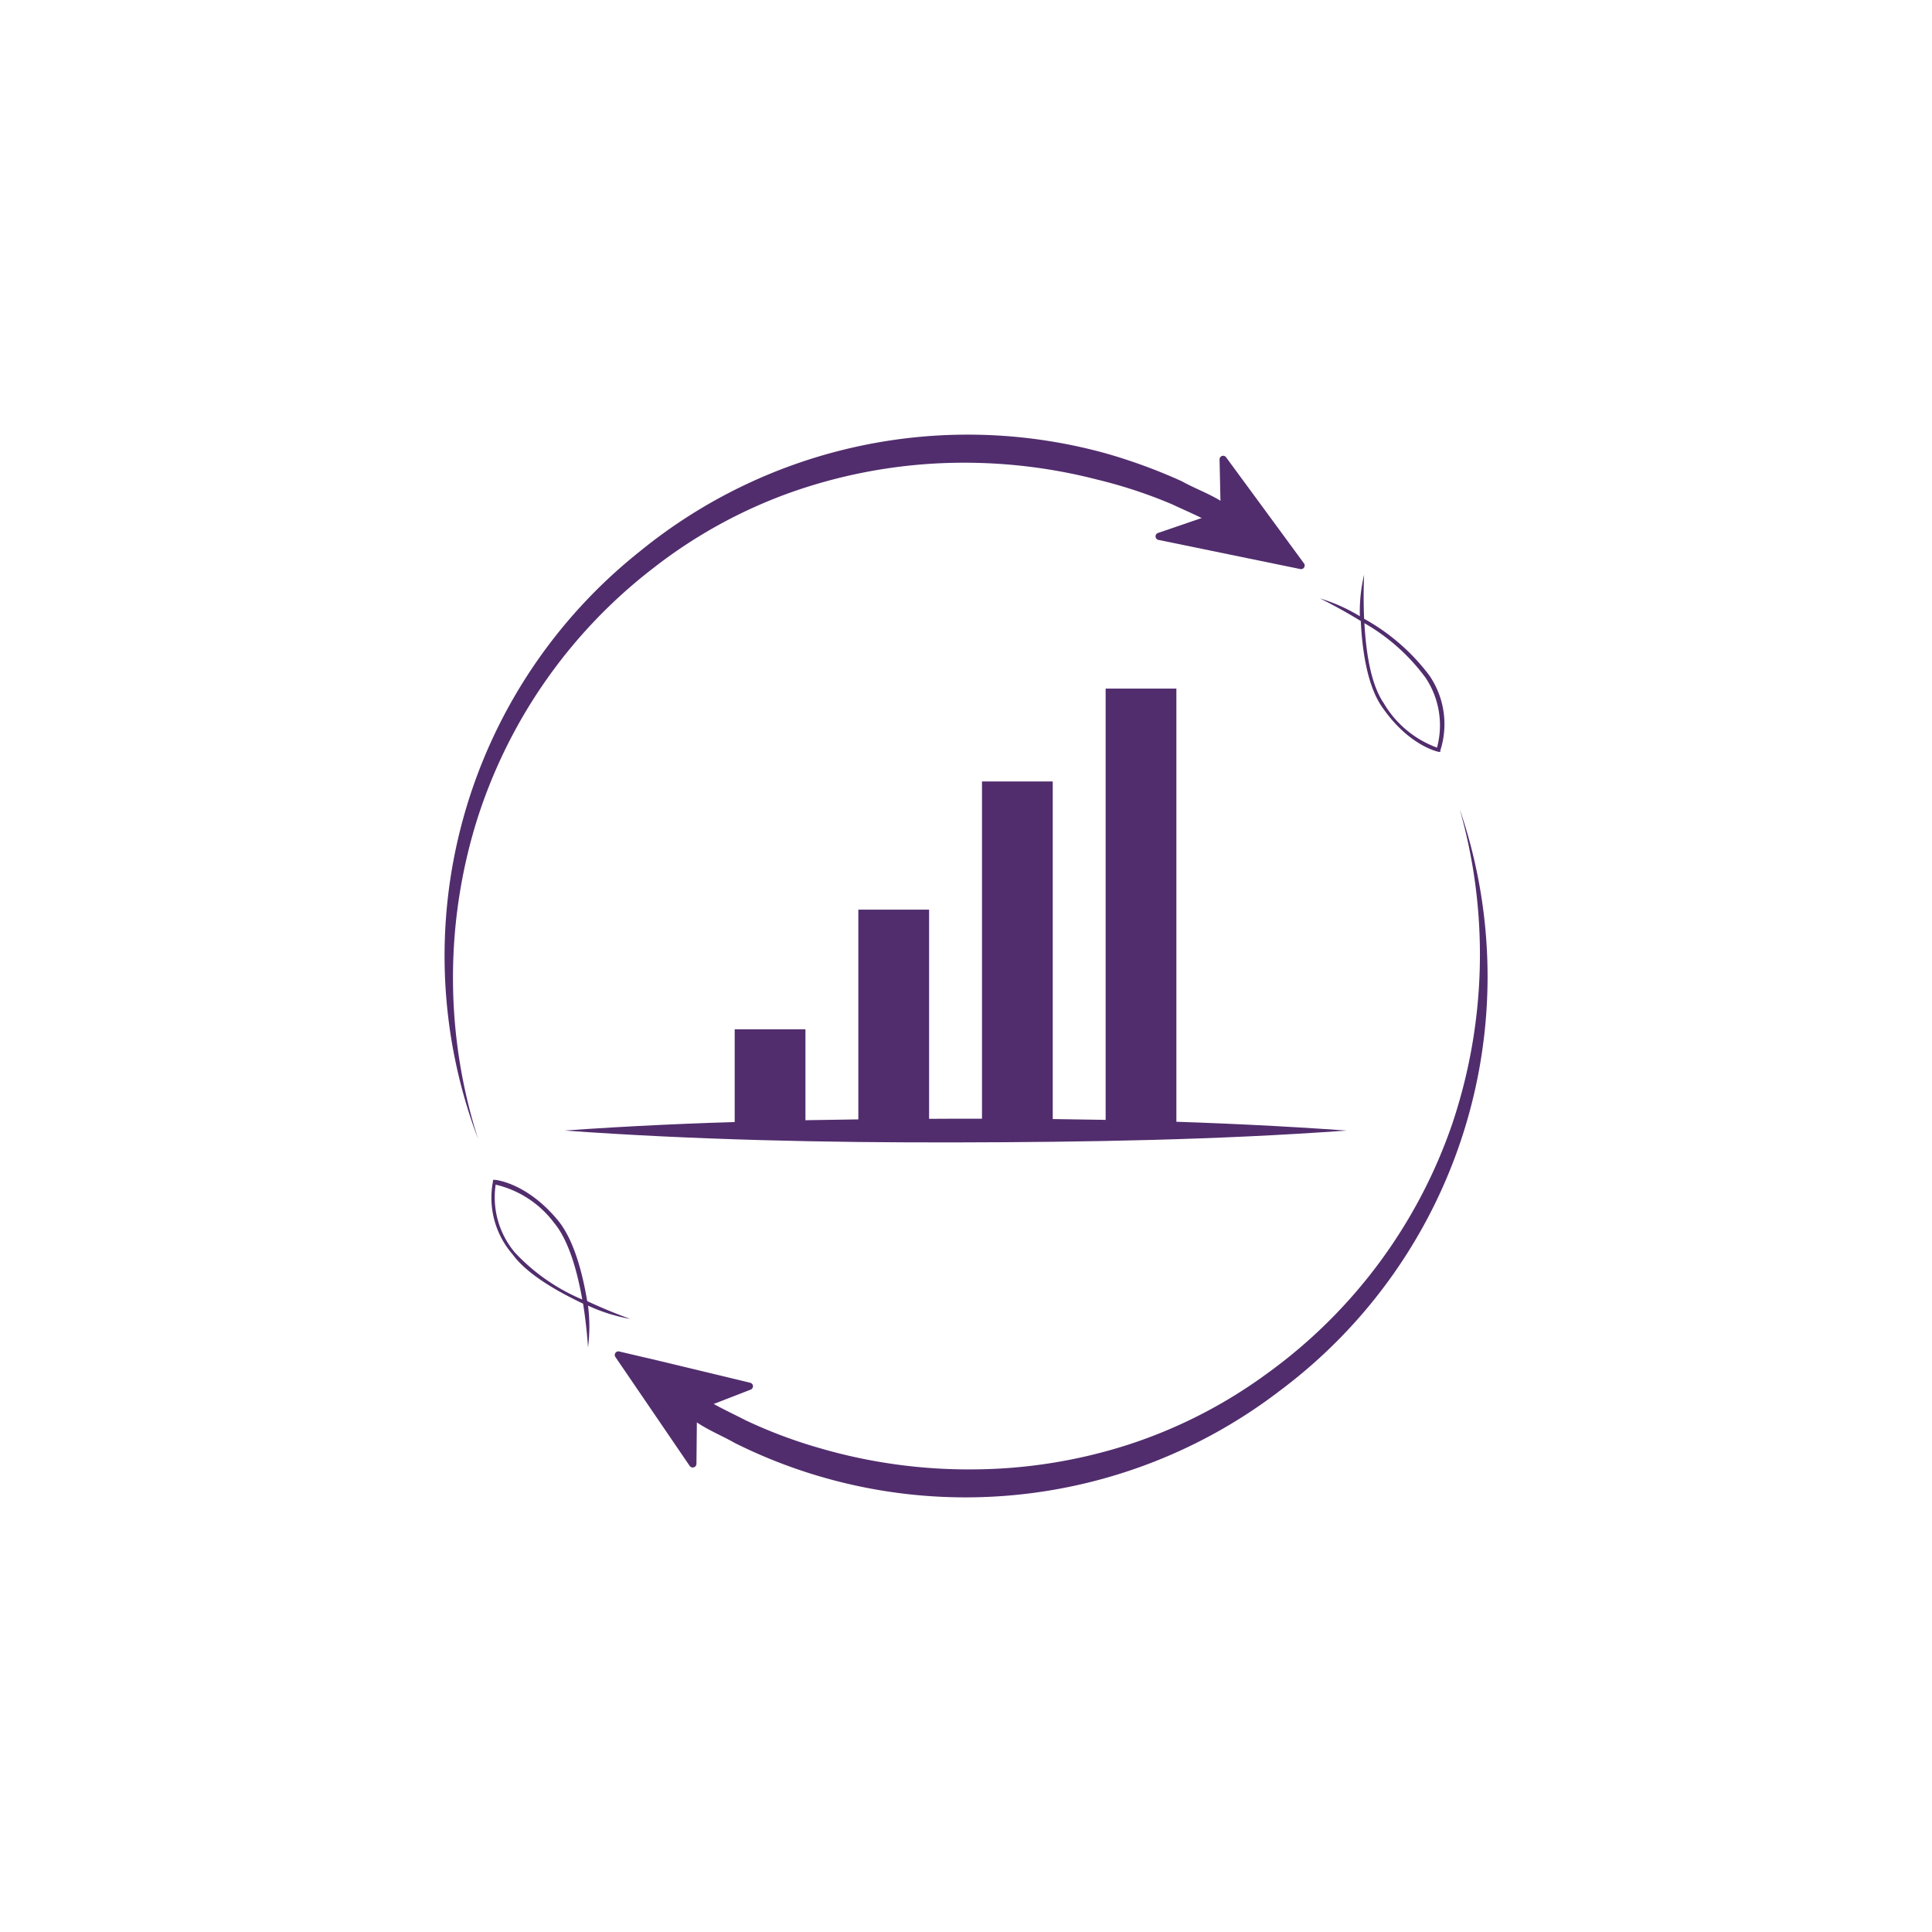 <svg id="Layer_1" data-name="Layer 1" xmlns="http://www.w3.org/2000/svg" viewBox="0 0 145 145"><defs><style>.cls-1{fill:#512d6d;}</style></defs><rect class="cls-1" x="55.14" y="77.25" width="5.31" height="7.61"/><rect class="cls-1" x="64.42" y="68.27" width="5.31" height="16.59"/><rect class="cls-1" x="73.7" y="58.65" width="5.31" height="26.21"/><rect class="cls-1" x="82.98" y="51.68" width="5.31" height="33.18"/><path class="cls-1" d="M42.37,84.85c9.78-.7,19.56-.86,29.34-.89s19.57.19,29.35.89c-9.78.71-19.56.87-29.35.89S52.15,85.55,42.37,84.85Z"/><path class="cls-1" d="M35.88,85.48A38.78,38.78,0,0,1,48,41.4,38.93,38.93,0,0,1,82.9,34a41,41,0,0,1,5.8,2.12c1.79,1,4,1.48,4.93,3.72a4.91,4.91,0,0,1-3-.73c-.86-.46-1.77-.84-2.66-1.26A36,36,0,0,0,82.37,36a40,40,0,0,0-11.63-1.24A39,39,0,0,0,59.23,37,37,37,0,0,0,49,42.66a38.49,38.49,0,0,0-13.3,19.2A39.81,39.81,0,0,0,35.88,85.48Z"/><path class="cls-1" d="M86.91,40l5.84-2a.27.27,0,0,1,.31.4l-1.4,2.08-.13-6a.27.27,0,0,1,.49-.16l3.57,4.86,2.28,3.11a.27.27,0,0,1-.27.42l-3.85-.79-6.81-1.4A.27.27,0,0,1,86.91,40Z"/><path class="cls-1" d="M109.55,60.72a38.78,38.78,0,0,1-13.5,43.66,38.77,38.77,0,0,1-40.9,3.92c-1.75-1-3.9-1.6-4.8-3.88a4.88,4.88,0,0,1,3,.83c.86.49,1.75.9,2.62,1.35a36.49,36.49,0,0,0,5.5,2.07,39.91,39.91,0,0,0,11.59,1.61,38.6,38.6,0,0,0,11.57-1.84,36.85,36.85,0,0,0,10.46-5.35A38.51,38.51,0,0,0,109,84.33,39.92,39.92,0,0,0,109.55,60.72Z"/><path class="cls-1" d="M56.32,104.3l-5.15,2a.27.27,0,0,1-.3-.42l1.46-2-.06,6a.28.28,0,0,1-.5.15l-3.41-5-2.17-3.18a.27.27,0,0,1,.28-.42l3.07.72,6.77,1.63A.27.27,0,0,1,56.32,104.3Z"/><path class="cls-1" d="M102.38,46.44c-.08-1.83,0-3.28,0-3.31a12,12,0,0,0-.32,3.12,13,13,0,0,0-3-1.34s1.43.69,3.07,1.7c.1,2.13.47,4.73,1.51,6.32,2,3,4.24,3.48,4.34,3.5l.12,0,0-.11a6.46,6.46,0,0,0-.82-5.62A15.53,15.53,0,0,0,102.38,46.44ZM107,50.88a6.43,6.43,0,0,1,.85,5.23,7.71,7.71,0,0,1-4-3.34c-1-1.47-1.33-3.91-1.45-6A14.84,14.84,0,0,1,107,50.88Z"/><path class="cls-1" d="M43.76,97.84c.29,1.81.37,3.26.37,3.29a12.14,12.14,0,0,0,0-3.14,13,13,0,0,0,3.18,1s-1.49-.52-3.24-1.34c-.35-2.1-1-4.64-2.23-6.1-2.3-2.76-4.61-3-4.7-3H37l0,.11a6.47,6.47,0,0,0,1.47,5.48C39.54,95.62,41.81,96.92,43.76,97.84ZM38.64,94a6.44,6.44,0,0,1-1.44-5.09,7.65,7.65,0,0,1,4.38,2.86c1.13,1.35,1.76,3.73,2.12,5.76A14.74,14.74,0,0,1,38.64,94Z"/></svg>